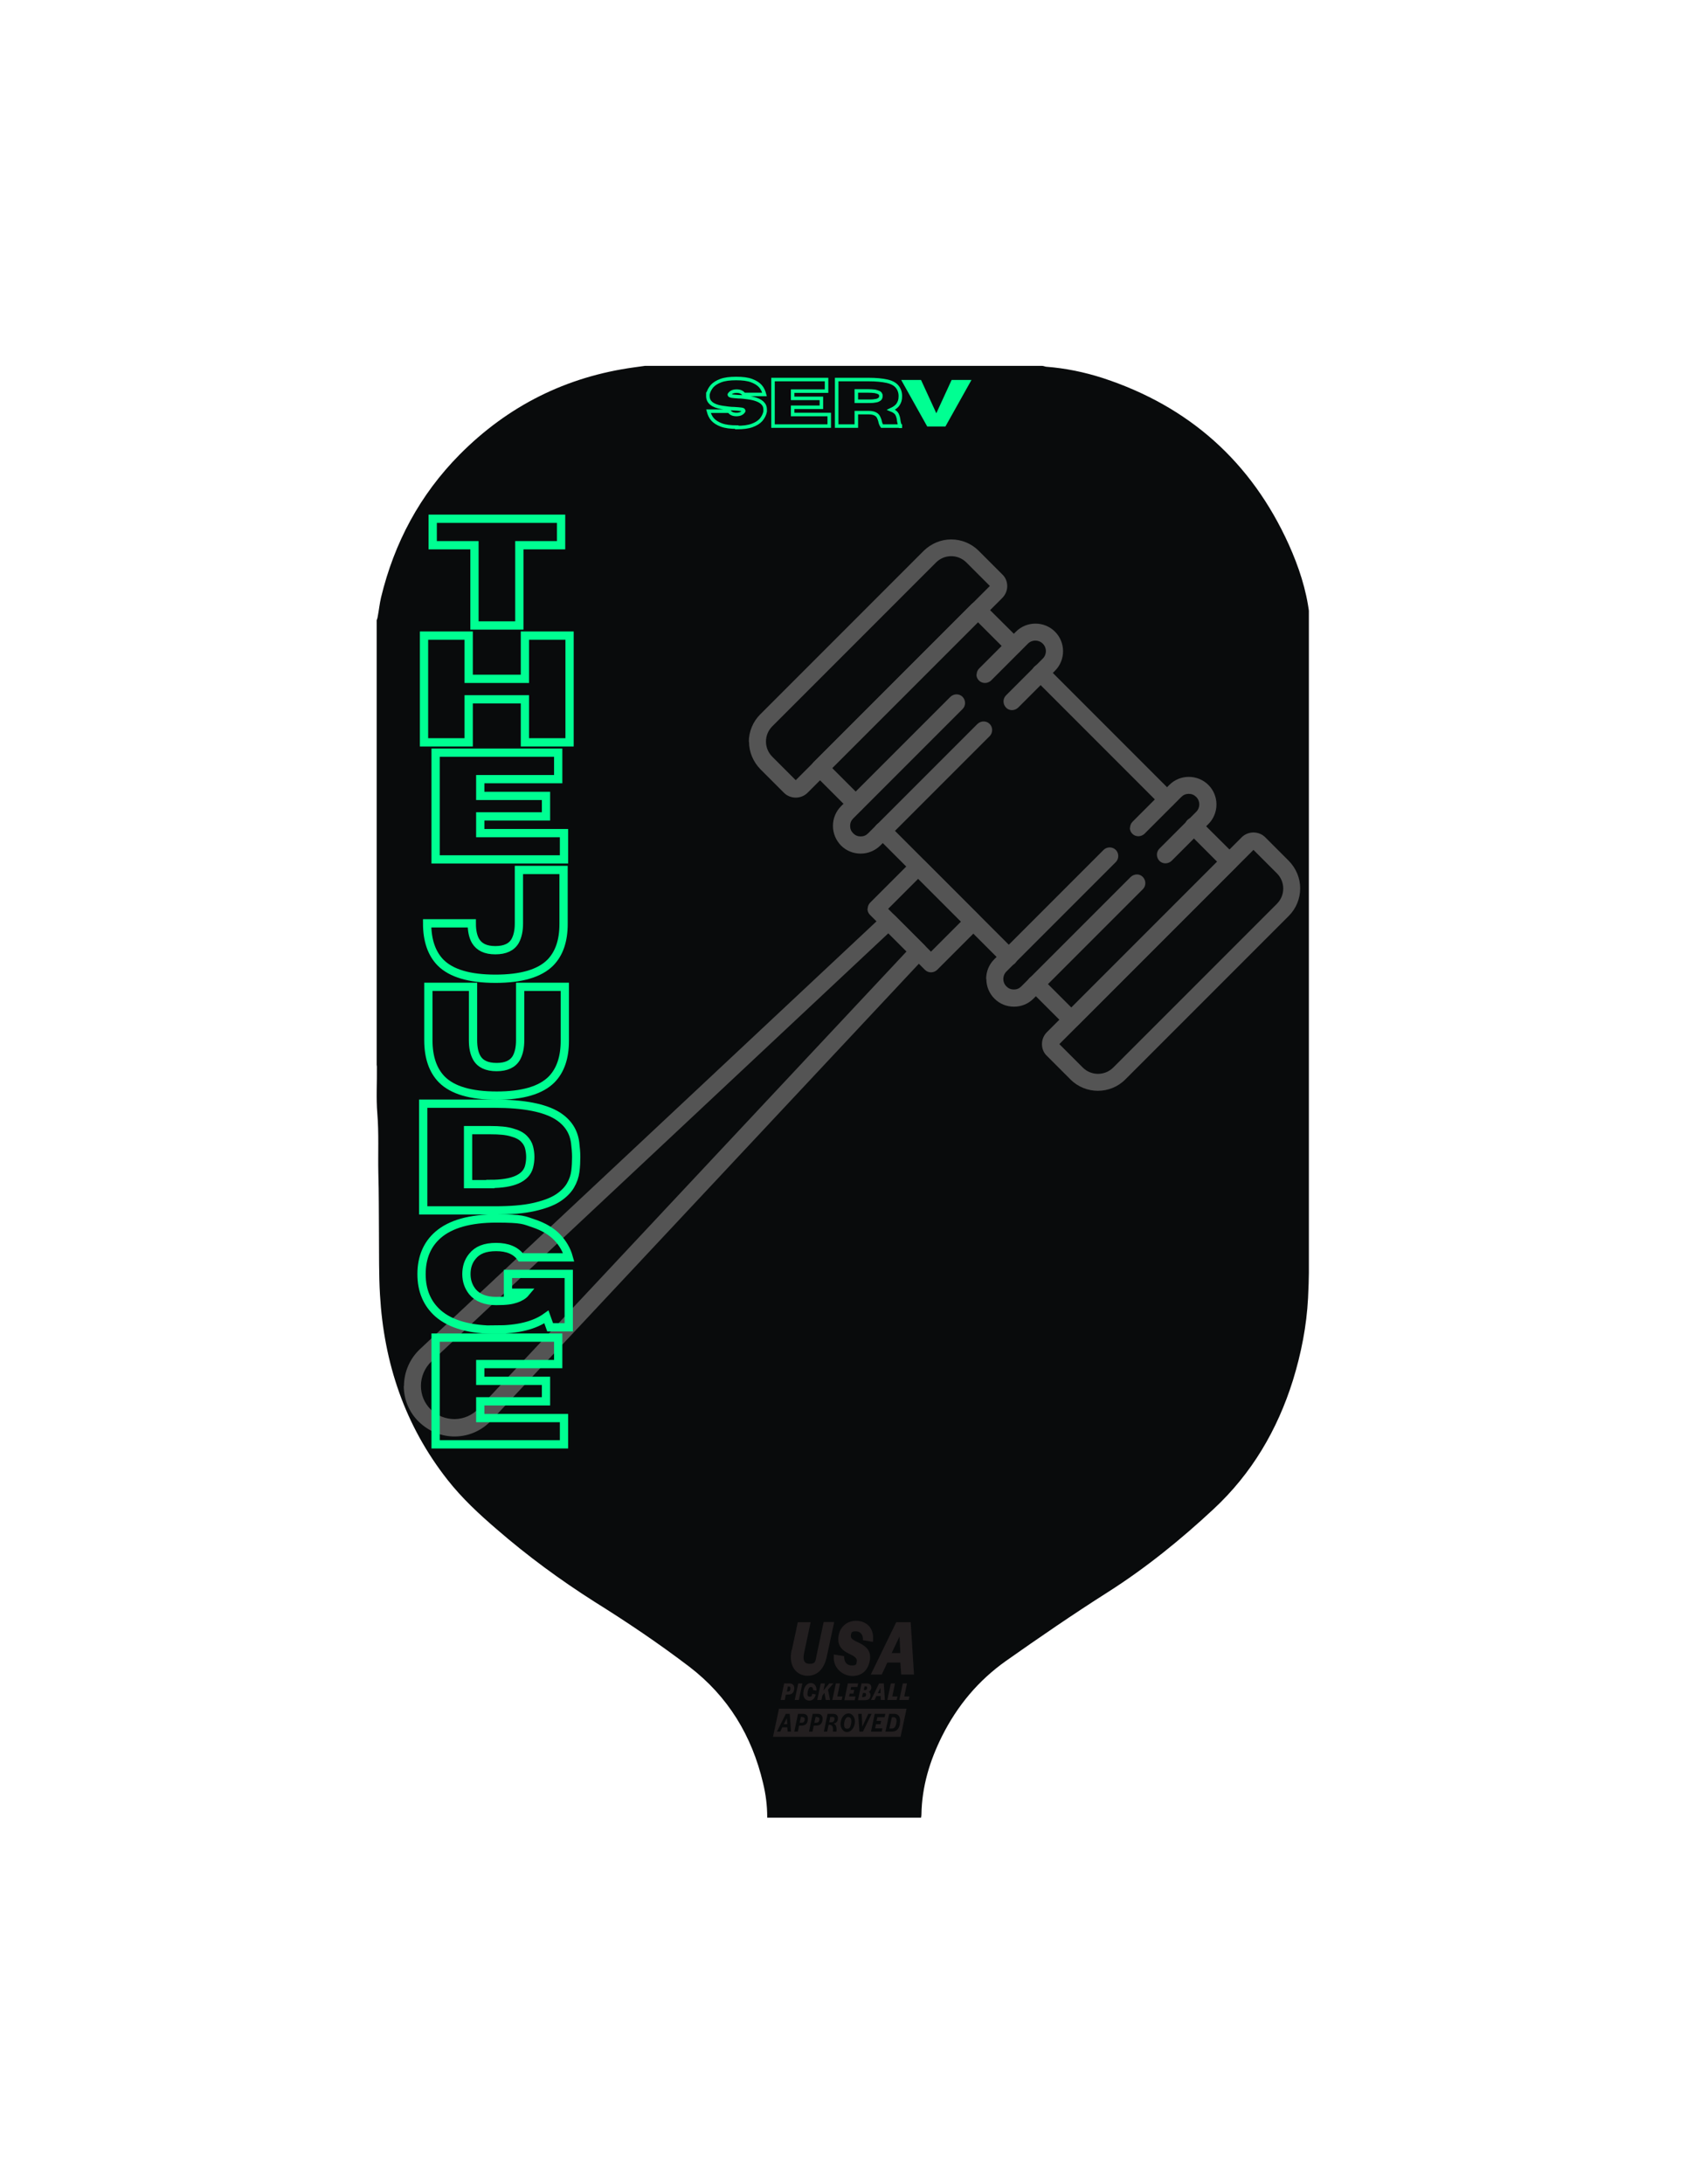 <?xml version="1.0" encoding="UTF-8"?>
<svg id="Layer_1" xmlns="http://www.w3.org/2000/svg" version="1.1" xmlns:xlink="http://www.w3.org/1999/xlink" viewBox="0 0 816 1056">
  <rect x="0" y="0" width="816" height="1056" fill="#808080" stroke="none"/>
  <!-- Generator: Adobe Illustrator 29.1.0, SVG Export Plug-In . SVG Version: 2.1.0 Build 142)  -->
  <defs>
    <style>
      .st0 {
        stroke-width: 4px;
      }

      .st0, .st1, .st2 {
        fill: none;
      }

      .st0, .st2 {
        stroke: #00ff92;
      }

      .st3 {
        clip-path: url(#clippath-4);
      }

      .st4 {
        fill: #fff;
        stroke: #000;
      }

      .st4, .st2 {
        stroke-miterlimit: 10;
      }

      .st5 {
        fill: #00ff92;
      }

      .st6 {
        clip-path: url(#clippath-1);
      }

      .st7 {
        fill: #231f20;
      }

      .st8 {
        clip-path: url(#clippath-3);
      }

      .st9 {
        fill: #090b0c;
      }

      .st2 {
        stroke-width: 1.7px;
      }

      .st10 {
        fill: #545454;
      }

      .st11 {
        clip-path: url(#clippath-2);
      }

      .st12 {
        clip-path: url(#clippath);
      }
    </style>
    <clipPath id="clippath">
      <rect class="st1" x="182.2" y="176.6" width="451.6" height="703.8"/>
    </clipPath>
    <clipPath id="clippath-1">
      <path class="st1" d="M633.8,297.5v202.7c0,1.2-.3,2.4-.3,3.7,0,32-.2,63.9-.3,95.9,0,9.3,0,18.5-.5,27.8-.7,13.5-3.3,26.7-7.3,39.7-7.5,24-19.9,45.1-38.4,62.3-15.9,14.8-32.8,28.5-51.2,40.2-16.7,10.6-33,21.8-49.2,33.2-13.4,9.5-23.5,21.6-30.9,36.3-6,12-9.8,24.5-10,38,0,.9-.3,1.8-.4,2.6h-74.3c0-.5.1-1,.1-1.4,0-5.6-.7-11-2-16.4-5.4-22.9-16.9-41.9-35.7-56.3-14.7-11.2-30-21.5-45.7-31.3-16.7-10.6-32.5-22.2-47.5-35.2-8.5-7.3-16.7-14.9-23.7-23.8-20.7-26.3-30.8-56.5-32.7-89.5-.6-9.9-.4-19.9-.5-29.9-.1-9.6,0-19.2-.3-28.9-.2-9.7.3-19.3-.5-29-.6-7.4-.1-14.9-.2-22.4,0-.7-.2-1.4-.4-2.2v-213c.3-.8.7-1.6.8-2.5.6-3.1.9-6.2,1.6-9.2,6.4-26.5,18.8-49.7,38-69.1,23.4-23.6,51.6-37.7,84.5-42.2,1.7-.2,3.4-.5,5.1-.7h192.2c.6,0,1.2.3,1.8.4,9.4.7,18.6,2.6,27.6,5.5,41.7,13.7,71.8,40.5,89.9,80.5,4.8,10.7,8.5,21.8,9.9,33.5,0,.3.2.6.3,1l.2-.3Z"/>
    </clipPath>
    <clipPath id="clippath-2">
      <rect class="st1" x="503.6" y="402.2" width="125.4" height="126"/>
    </clipPath>
    <clipPath id="clippath-3">
      <rect class="st1" x="362" y="260.7" width="126" height="125.8"/>
    </clipPath>
    <clipPath id="clippath-4">
      <rect class="st1" x="195.2" y="440.8" width="253.3" height="253.7"/>
    </clipPath>
  </defs>
  <rect class="st4" x="-21" y="-16" width="860" height="1096"/>
  <g>
    <g class="st12">
      <g class="st6">
        <path class="st9" d="M181.5,175.9h451.6v702.9H181.5V175.9Z"/>
      </g>
    </g>
    <path class="st10" d="M422.8,401.7c0,1.1.4,2.1,1.2,2.9l61.1,61.1c1.6,1.6,4.3,1.6,5.9,0s1.6-4.2,0-5.9l-61.1-61.1c-1.6-1.6-4.2-1.6-5.9,0-.8.8-1.2,1.9-1.2,2.9"/>
    <path class="st10" d="M392.5,371.4c0,1.1.4,2.2,1.2,2.9l17.2,17.2c1.6,1.6,4.2,1.6,5.9,0,1.6-1.6,1.6-4.2,0-5.9l-14.3-14.3,70.5-70.5,14.3,14.3c1.6,1.6,4.2,1.6,5.9,0,1.6-1.6,1.6-4.3,0-5.9l-17.3-17.2c-1.6-1.6-4.2-1.6-5.9,0l-76.4,76.4c-.8.8-1.2,1.8-1.2,2.9"/>
    <path class="st10" d="M499.1,325.3c0,1.1.4,2.1,1.2,2.9l61.1,61.1c1.6,1.6,4.3,1.6,5.9,0,1.6-1.6,1.6-4.2,0-5.9l-61.1-61.1c-1.6-1.6-4.2-1.6-5.9,0-.8.8-1.2,1.9-1.2,2.9"/>
    <path class="st10" d="M496.9,475.8c0,1.1.4,2.1,1.2,2.9l17.2,17.2c1.6,1.6,4.2,1.6,5.9,0l76.4-76.4c1.6-1.6,1.6-4.2,0-5.9l-17.3-17.2c-1.6-1.6-4.2-1.6-5.9,0s-1.6,4.2,0,5.9l14.3,14.3-70.5,70.5-14.3-14.3c-1.6-1.6-4.2-1.6-5.9,0-.8.8-1.2,1.9-1.2,2.9"/>
    <g class="st11">
      <path class="st10" d="M620.7,429.6c0,2.8-1.1,5.4-3.1,7.4l-79.1,79.1c-4.1,4.1-10.7,4.1-14.8,0l-11.3-11.3,93.9-93.9,11.3,11.3c2,2,3.1,4.6,3.1,7.4h0ZM504,504.8c0,2.2.8,4.2,2.4,5.7l11.4,11.4c7.3,7.3,19.2,7.3,26.5,0l79.1-79.1c3.5-3.5,5.5-8.3,5.5-13.3s-2-9.7-5.5-13.3l-11.4-11.4c-3.1-3.1-8.3-3.1-11.4,0l-94.2,94.2c-1.5,1.5-2.4,3.6-2.4,5.7"/>
    </g>
    <g class="st8">
      <path class="st10" d="M384.9,377.2l-11.3-11.3c-2-2-3.1-4.6-3.1-7.4s1.1-5.4,3.1-7.4l79.1-79.1c2-2,4.6-3.1,7.4-3.1s5.4,1.1,7.4,3.1l11.3,11.3-93.9,93.9ZM362.3,358.6c0,5,2,9.7,5.5,13.3l11.4,11.4c3.1,3.1,8.3,3.1,11.4,0l94.2-94.2c1.5-1.5,2.4-3.6,2.4-5.7s-.8-4.2-2.4-5.7l-11.4-11.4c-3.5-3.5-8.3-5.5-13.3-5.5s-9.7,2-13.3,5.5l-79.1,79.1c-3.5,3.5-5.5,8.3-5.5,13.3"/>
    </g>
    <path class="st10" d="M477.1,473.4c0,3.4,1.3,6.8,3.9,9.4s5.9,3.9,9.5,3.9,6.9-1.4,9.4-3.9l52.9-52.9c1.6-1.6,1.6-4.2,0-5.9s-4.2-1.6-5.9,0l-52.9,52.9c-1,1-2.2,1.5-3.6,1.5s-2.6-.5-3.6-1.5c-2-2-2-5.2,0-7.2l52.9-52.9c1.6-1.6,1.6-4.3,0-5.9s-4.3-1.6-5.9,0l-52.9,52.9c-2.6,2.6-3.9,6-3.9,9.5"/>
    <path class="st10" d="M546.5,400.2c0,1.1.4,2.1,1.2,2.9,1.6,1.6,4.2,1.6,5.9,0l17.8-17.8c1-1,2.2-1.5,3.6-1.5s2.6.5,3.6,1.5c2,2,2,5.2,0,7.2l-17.8,17.8c-1.6,1.6-1.6,4.2,0,5.9,1.6,1.6,4.2,1.6,5.9,0l17.8-17.8c5.2-5.2,5.2-13.7,0-18.9-2.5-2.5-5.9-3.9-9.5-3.9s-6.9,1.4-9.4,3.9l-17.8,17.8c-.8.8-1.2,1.9-1.2,2.9"/>
    <path class="st10" d="M402.9,399.3c0,3.6,1.4,6.9,3.9,9.5,2.5,2.5,5.9,3.9,9.5,3.9s6.9-1.4,9.5-3.9l52.9-52.9c1.6-1.6,1.6-4.3,0-5.9s-4.2-1.6-5.9,0l-52.9,52.9c-1,1-2.2,1.5-3.6,1.5s-2.6-.5-3.6-1.5-1.5-2.2-1.5-3.6.5-2.6,1.5-3.6l52.9-52.9c1.6-1.6,1.6-4.2,0-5.9-1.6-1.6-4.2-1.6-5.9,0l-52.9,52.9c-2.5,2.5-3.9,5.9-3.9,9.4"/>
    <path class="st10" d="M472.3,326.1c0,1.1.4,2.1,1.2,2.9,1.6,1.6,4.2,1.6,5.9,0l17.8-17.8c2-2,5.2-2,7.2,0s2,5.2,0,7.2l-17.8,17.8c-1.6,1.6-1.6,4.2,0,5.9s4.2,1.6,5.9,0l17.8-17.8c5.2-5.2,5.2-13.7,0-18.9-5.2-5.2-13.7-5.2-18.9,0l-17.8,17.8c-.8.8-1.2,1.9-1.2,2.9"/>
    <path class="st10" d="M450.3,460.1l-20.7-20.7,14.5-14.5,20.7,20.7-14.5,14.5ZM419.6,439.4c0,1.1.4,2.1,1.2,2.9l26.6,26.6c1.6,1.6,4.2,1.6,5.9,0l20.4-20.4c1.6-1.6,1.6-4.2,0-5.9l-26.6-26.6c-.8-.8-1.8-1.2-2.9-1.2s-2.2.4-2.9,1.2l-20.4,20.4c-.8.8-1.2,1.9-1.2,2.9"/>
    <g class="st3">
      <path class="st10" d="M438.5,460l-207,221c-3,3.2-7.1,5-11.5,5.1-4.4,0-8.6-1.6-11.7-4.7s-4.7-7.1-4.7-11.4,1.8-8.7,5.1-11.8l221-207,8.8,8.8h0ZM195.3,670c0,6.5,2.5,12.7,7.2,17.3s11,7.3,17.7,7.2,12.9-2.9,17.4-7.7l209.7-223.9c1.5-1.6,1.5-4.2,0-5.8l-14.5-14.5c-1.6-1.6-4.1-1.6-5.8,0l-223.9,209.7c-4.9,4.6-7.7,11.1-7.7,17.8"/>
    </g>
    <path class="st0" d="M251.1,302.4h-21.6v-38.8h-20.2v-12.8h62.1v12.8h-20.2v38.8h0Z"/>
    <path class="st0" d="M275.5,358.9h-21.6v-20.8h-27.2v20.8h-21.6v-51.6h21.6v20.9h27.2v-20.9h21.6v51.6Z"/>
    <path class="st0" d="M272.8,415.5h-62.1v-51.6h59.3v12.8h-37.7v8.1h31.8v9.9h-31.8v8.1h40.5v12.8h0Z"/>
    <path class="st0" d="M239.7,473.2c-12.6,0-21.4-2.6-26.6-7.8-4.3-4.4-6.5-10.7-6.5-19h21.6c0,3.6.6,6.4,1.8,8.5,1.8,3,4.9,4.5,9.6,4.5s7.9-1.5,9.6-4.5c1.2-2.2,1.8-5,1.8-8.5v-25.8h21.6v26.1c0,8.1-2.1,14.3-6.4,18.7-5.2,5.2-14,7.8-26.6,7.8h0Z"/>
    <path class="st0" d="M240.3,529.7c-12.6,0-21.4-2.6-26.6-7.8-4.3-4.4-6.5-10.7-6.5-19v-25.8h21.6v25.8c0,3.6.6,6.4,1.8,8.5,1.7,3,4.9,4.5,9.6,4.5s7.9-1.5,9.6-4.5c1.2-2.2,1.8-5,1.8-8.5v-25.8h21.6v26.1c0,8.1-2.1,14.3-6.4,18.7-5.2,5.2-14,7.8-26.6,7.8h0Z"/>
    <path class="st0" d="M239.2,585.2h-34.5v-51.6h34.5c14.1,0,24.3,2,30.5,5.9,5,3.2,7.8,7.5,8.5,13,.3,2.4.5,4.7.5,6.9s-.1,4.5-.4,6.9-1.1,4.7-2.4,6.9-3.4,4.3-6.2,6.1c-2.8,1.8-6.7,3.2-11.6,4.3s-11.2,1.6-18.9,1.6h0ZM237.2,572.4c11,0,17.2-2.8,18.7-8.3.4-1.6.6-3.1.6-4.7s-.2-3.1-.6-4.7c-.4-1.5-1.2-2.9-2.5-4.2s-3.2-2.3-5.8-3c-2.6-.8-6-1.1-10.4-1.1h-10.8v26.1h10.8Z"/>
    <path class="st0" d="M240.1,642.9c-12.8,0-22.1-2.6-28.2-7.9-5.3-4.7-8-11-8-19s2.7-14.4,8-19c6-5.2,15.4-7.9,28.2-7.9s13.3.8,18.1,2.4c4.8,1.6,8.6,3.9,11.3,6.7,2.7,2.8,4.6,6.1,5.6,9.7h-23.2c-2.4-3.3-6.4-5-11.9-5s-9.1,1.5-11.5,4.5c-2,2.4-2.9,5.3-2.9,8.6s1,6.1,2.9,8.5c2.5,3,6.3,4.5,11.5,4.5s7.4-.4,9.5-1.1c2.1-.7,3.7-1.7,4.7-2.9h-8.5v-9.1h29.4v25.8h-9l-1.8-5c-5.7,4.1-13.8,6.1-24.3,6.1h0Z"/>
    <path class="st0" d="M272.8,698.3h-62.1v-51.6h59.3v12.8h-37.7v8.1h31.8v9.9h-31.8v8.1h40.5v12.8h0Z"/>
    <path class="st5" d="M457.3,206.2h-8.8l-12.6-22.5h9.6l7.4,16.1,7.4-16.1h9.6l-12.6,22.5Z"/>
    <path class="st2" d="M356.4,206.5c-3,0-5.5-.3-7.4-1s-3.3-1.6-4.3-2.7c-1-1.1-1.6-2.5-2-4h10c.7,1.1,1.9,1.6,3.5,1.6s2.8-.5,3.5-1.6v-.3c0-.3-.4-.5-1.1-.6s-1.9-.2-3.4-.3c-1.9,0-3.8-.3-5.9-.6-4.6-.7-6.9-2.6-6.9-5.5s0-.5,0-.8c.3-1.5,1-2.8,2-4,1-1.1,2.4-2,4.3-2.7s4.3-1,7.4-1,5.5.3,7.4,1,3.3,1.6,4.3,2.7c1,1.1,1.6,2.5,2,4h-10c-.7-1.1-1.9-1.6-3.5-1.6s-2.8.5-3.5,1.6v.2c0,.3.4.4,1.1.6.7.1,1.8.2,3.2.3,1.4,0,2.9.2,4.5.4s3.1.5,4.4,1c1.4.5,2.5,1.2,3.2,2.1.6.7.9,1.6.9,2.7s0,.6,0,1c-.3,1.5-1,2.8-2,4-1,1.1-2.4,2-4.3,2.7s-4.3,1-7.4,1v-.2ZM401,206h-27.1v-22.5h25.9v5.6h-16.4v3.5h13.9v4.3h-13.9v3.5h17.7v5.6h-.1ZM435.5,206h-8.9c-.4-.6-.7-1.3-.9-2.2-.1-.7-.4-1.3-.7-2-.3-.7-.8-1.2-1.5-1.6-.7-.4-1.8-.7-3.2-.7h-6.1v6.5h-9.5v-22.5h15.4c3.7,0,6.6.3,8.9.8s3.9,1.4,4.9,2.6c1,1.2,1.6,2.7,1.6,4.6s-.4,2.9-1.1,4-1.9,1.9-3.4,2.6c1.5.6,2.5,1.4,2.9,2.2.4.9.7,1.8.8,2.9.1.9.4,1.9.7,2.9h.1ZM414.2,194h5.4c1.5,0,2.7,0,3.6-.2.9-.1,1.5-.3,1.9-.6.4-.2.7-.5.8-.8s.2-.6.2-.9,0-.6-.2-.9c-.1-.3-.4-.6-.8-.8s-1.1-.4-1.9-.6c-.9-.1-2.1-.2-3.6-.2h-5.4v4.9h0Z"/>
    <g>
      <g>
        <path class="st7" d="M383,797.8l2.9-13.5h6.2l-3.1,14.6c-.7,3.2-.4,5.5,2.6,5.5s2.8-1.3,3.4-4.2l3.4-16h5.1l-3.6,16.8c-1.3,6-4.6,9.2-9.3,9.2s-9.5-4-7.7-12.5h.1Z"/>
        <path class="st7" d="M403.3,801v-1.1l5,.8v.6c.2,2.6,1.5,3.9,3.8,3.9s2.1-.7,2.3-1.9c.4-1.7-1.6-2.8-3.6-3.7-3.8-1.8-6.1-4.3-5.1-9.2.9-4.3,4.4-6.8,8.4-6.8s8.6,2.6,8.2,8.9c0,.4,0,.8-.1,1.3l-4.8-.8v-.9c-.2-2.2-1.5-3.4-3.5-3.4s-2.1.6-2.3,1.7c-.3,1.4.2,2.2,3.8,3.8,3.9,1.9,6.3,4.2,5.2,9.2-1,4.5-4,6.9-8.3,6.9s-9.3-3.5-9-9.3Z"/>
        <path class="st7" d="M433.6,784.3h6.9l1.6,25.3h-6.2l-.4-5.8h-6.3l-2.7,5.8h-5.3l12.3-25.3h.1ZM431.3,799.2h4.2l-.4-8-3.8,8h0Z"/>
      </g>
      <g>
        <path class="st7" d="M379.4,813.9h2.6c1.6,0,2.5,1.2,2.1,3.1-.4,1.9-1.5,2.3-3.2,2.3h-.8l-.5,2.6h-2l1.7-8h0ZM380.5,817.8h.6c.7,0,1.1-.3,1.2-1.1s0-1.3-.7-1.3h-.5l-.5,2.4h-.1Z"/>
        <path class="st7" d="M386.1,813.9h2l-1.7,8h-2l1.7-8Z"/>
        <path class="st7" d="M388.7,817.4c.5-2.3,1.8-3.7,3.5-3.7s2.9,1.5,2.7,3.7l-1.6-.3c0-1-.4-1.5-1.1-1.5s-1.2.8-1.5,2.2-.2,2.5.9,2.5,1-.4,1.3-1.4l1.7.3c-.5,2.1-1.7,3-3.1,3-2.3,0-3.4-2-2.8-4.7h0Z"/>
        <path class="st7" d="M397,813.9h2l-.7,3.4,2.8-3.4h2l-2.6,3,1,5h-2.1l-.6-3.4-1,1.2-.5,2.2h-2l1.7-8h0Z"/>
        <path class="st7" d="M404.3,813.9h2l-1.3,6.3h2.5l-.4,1.7h-4.5l1.7-8h0Z"/>
        <path class="st7" d="M410.1,813.9h5l-.4,1.7h-3l-.3,1.4h1.8l-.4,1.8h-1.8l-.3,1.4h3.1l-.4,1.8h-5l1.7-8h0Z"/>
        <path class="st7" d="M416.6,813.9h2.8c1.5,0,2.3,1,2,2.5-.2.8-.6,1.3-1.2,1.5.6.4,1,1.1.8,2.2-.3,1.6-1.2,1.9-3.2,1.9h-2.8l1.7-8h0ZM417.8,820.4c.6,0,1-.2,1.1-.8s-.1-1.1-.7-1.1h-.8l-.4,2h.8ZM417.8,817.1h.6c.6,0,.9-.2,1-.8.1-.5,0-1-.5-1h-.7l-.4,1.8Z"/>
        <path class="st7" d="M425.3,813.9h2.2l.5,8h-2v-1.9h-2.1l-.9,1.9h-1.7l3.9-8h.1ZM424.6,818.6h1.3v-2.5c-.1,0-1.3,2.5-1.3,2.5Z"/>
        <path class="st7" d="M430.9,813.9h2l-1.3,6.3h2.5l-.4,1.7h-4.5l1.7-8h0Z"/>
        <path class="st7" d="M436.7,813.9h2l-1.3,6.3h2.5l-.4,1.7h-4.5l1.7-8h0Z"/>
      </g>
      <g>
        <path class="st7" d="M402.6,830.1h-1l-.5,2.6h.7c.9,0,1.6-.2,1.8-1.3.2-.8,0-1.3-1-1.3Z"/>
        <path class="st7" d="M410.4,830.1c-.9,0-1.7.9-2,2.6-.3,1.6-.1,3.1,1.3,3.1s1.7-1,2-2.6,0-3-1.3-3h0Z"/>
        <path class="st7" d="M395.3,830.1h-.8l-.6,2.8h.9c.8,0,1.3-.3,1.5-1.2s0-1.5-1-1.5h0Z"/>
        <polygon class="st7" points="379.1 833.6 380.8 833.6 380.6 830.7 379.1 833.6"/>
        <path class="st7" d="M388.2,830.1h-.8l-.6,2.8h.9c.8,0,1.3-.3,1.5-1.2s0-1.5-1-1.5h0Z"/>
        <path class="st7" d="M376.8,826.1l-2.9,13.6h61.7l2.9-13.6h-61.7ZM381,837.2l-.2-2.1h-2.4l-1,2.1h-1.6l4.3-8.6h1.9l.6,8.6h-1.6,0ZM390.7,831.9c-.4,1.9-1.6,2.4-3.2,2.4h-1l-.6,2.9h-1.7l1.8-8.6h2.6c1.6,0,2.5,1.3,2.1,3.2h0ZM397.8,831.9c-.4,1.9-1.6,2.4-3.2,2.4h-1l-.6,2.9h-1.7l1.8-8.6h2.6c1.6,0,2.5,1.3,2.1,3.2h0ZM405.2,831.5c-.2,1-.9,1.6-2,1.8,1.2.5,1.6,1.7,1.4,3.7v.2h-1.7v-.4c.2-2.2-.5-2.9-1.8-2.9h-.3l-.7,3.3h-1.6l1.8-8.6h2.6c1.9,0,2.7,1.1,2.3,2.9h0ZM413.4,833.5c-.5,2.4-2,3.9-3.8,3.9s-3.5-2.2-2.9-5.1c.5-2.4,1.9-3.9,3.8-3.9s3.5,2.3,2.9,5.1ZM415.7,837.2l-.6-8.6h1.7l.3,6.2,2.9-6.2h1.6l-4.2,8.6h-1.7,0ZM427.9,830.2h-3.5l-.4,1.8h2.2l-.3,1.6h-2.2l-.4,2h3.5l-.3,1.6h-5.2l1.8-8.6h5.1l-.3,1.6h0ZM435.3,833.5c-.6,2.9-2,3.7-4.2,3.7h-2.8l1.8-8.6h2.5c2.4,0,3.2,2.2,2.6,4.9h.1Z"/>
        <path class="st7" d="M432.2,830.2h-.8l-1.2,5.5h1.1c1.2,0,1.8-.6,2.2-2.4.4-1.8.1-3.1-1.4-3.1h0Z"/>
      </g>
    </g>
  </g>
</svg>